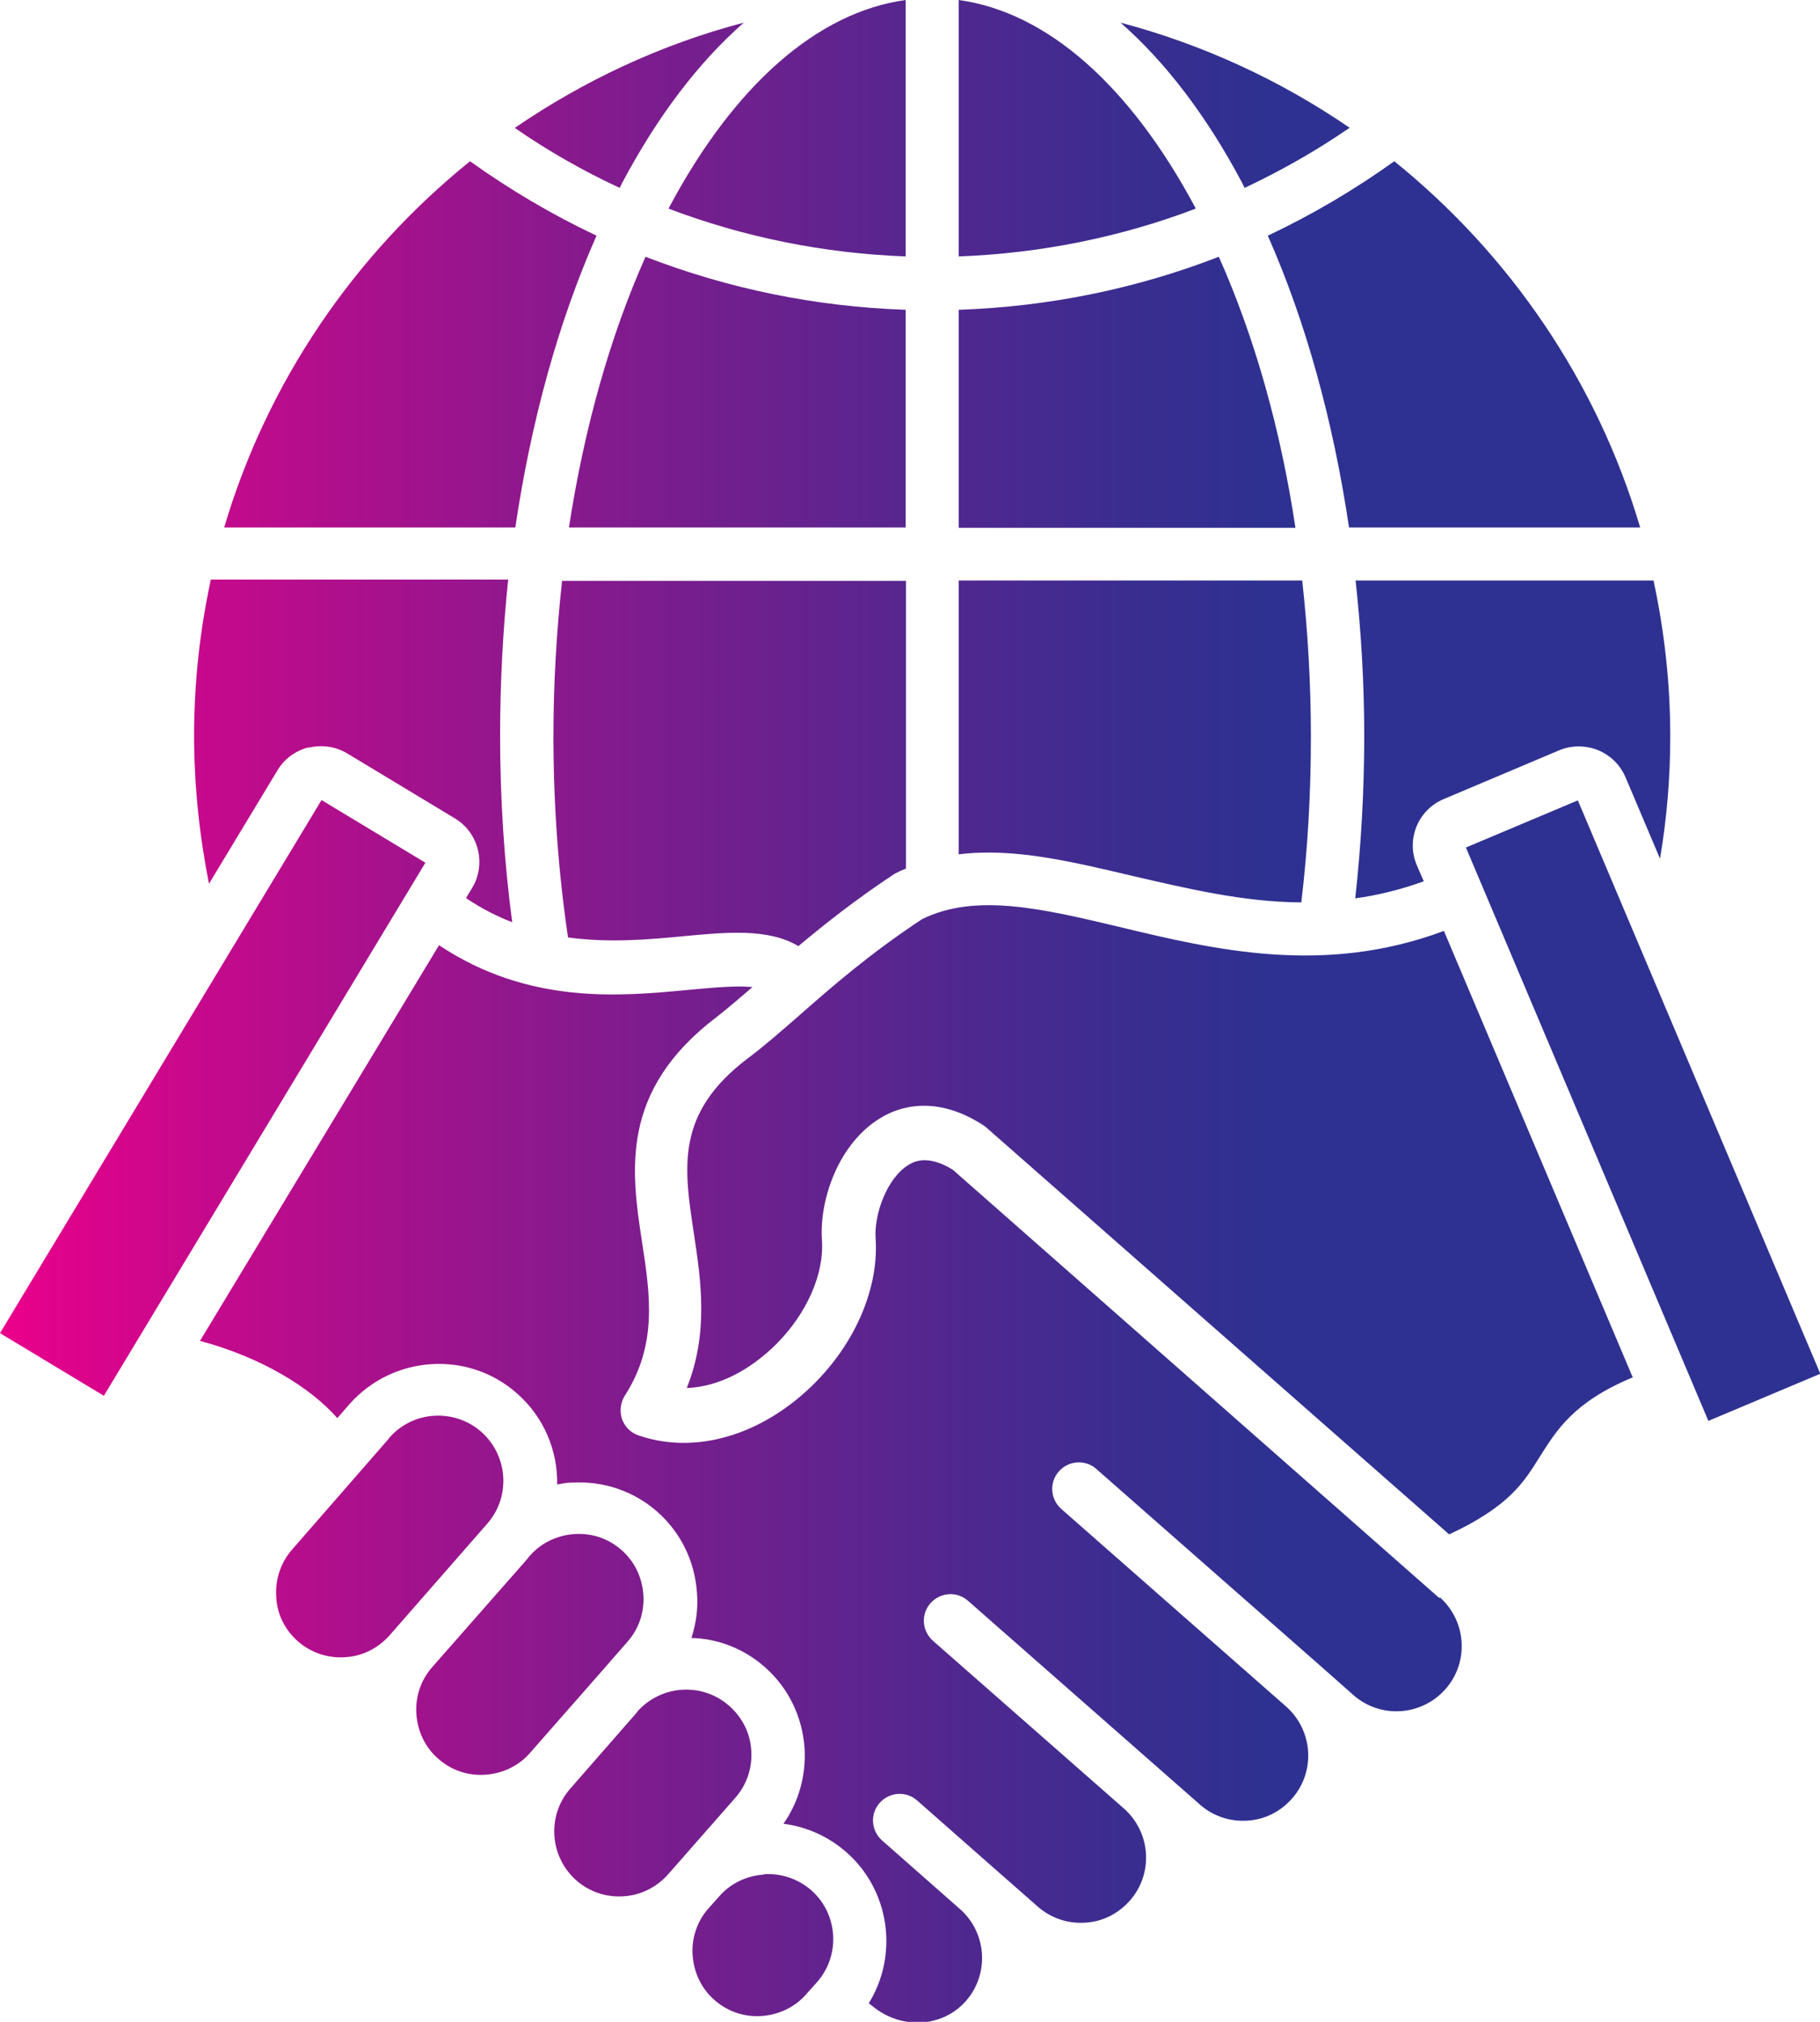 <svg xmlns="http://www.w3.org/2000/svg" xmlns:xlink="http://www.w3.org/1999/xlink" id="Layer_2" data-name="Layer 2" viewBox="0 0 58.7 65.2"><defs><style>      .cls-1 {        fill: url(#linear-gradient);        fill-rule: evenodd;      }    </style><linearGradient id="linear-gradient" x1="0" y1="32.6" x2="58.7" y2="32.6" gradientUnits="userSpaceOnUse"><stop offset="0" stop-color="#eb008b"></stop><stop offset=".05" stop-color="#da048b"></stop><stop offset=".28" stop-color="#91178d"></stop><stop offset=".48" stop-color="#5b258f"></stop><stop offset=".62" stop-color="#3a2d90"></stop><stop offset=".7" stop-color="#2e3191"></stop></linearGradient></defs><g id="Layer_1-2" data-name="Layer 1"><path class="cls-1" d="M9.96,24.11c.42-.1,.86-.04,1.23,.18l3.48,2.1c.77,.46,1.02,1.47,.56,2.24l-.2,.33c.5,.34,1,.59,1.49,.78-.26-1.96-.39-3.98-.39-6.02,0-1.71,.09-3.39,.26-5.03H6.8c-.35,1.62-.54,3.31-.54,5.03,0,1.61,.17,3.21,.48,4.78l2.21-3.66c.22-.37,.58-.63,1-.74h0Zm14.67,36.34c-.56,.04-1.08,.29-1.44,.71l-.34,.38c-.37,.42-.55,.96-.51,1.52,.04,.56,.29,1.08,.71,1.44,.42,.37,.96,.55,1.52,.51,.56-.04,1.08-.29,1.44-.71l.34-.38c.77-.87,.68-2.21-.19-2.97-.42-.36-.96-.55-1.53-.51h0Zm-4.08-5.25c.77-.87,2.1-.96,2.97-.19,.42,.37,.68,.88,.71,1.44,.04,.56-.15,1.11-.51,1.52l-2.17,2.47c-.37,.42-.89,.68-1.44,.71-.56,.04-1.11-.15-1.52-.51-.87-.77-.96-2.1-.19-2.97l2.16-2.47Zm-3.55-4.92l-3.06,3.48c-.37,.42-.55,.96-.51,1.52s.29,1.08,.71,1.44c.42,.37,.96,.55,1.52,.51,.56-.04,1.08-.29,1.44-.71l2.17-2.47,.97-1.11c.37-.42,.55-.96,.51-1.52-.04-.56-.29-1.08-.71-1.44-.42-.37-.96-.55-1.52-.51-.56,.04-1.08,.29-1.44,.71-.03,.03-.05,.06-.08,.1h0Zm-4.45-3.91c.42-.48,1-.72,1.58-.72,.49,0,.99,.17,1.39,.52,.87,.77,.96,2.1,.19,2.97l-3.14,3.59c-.37,.42-.88,.68-1.44,.71-.56,.04-1.11-.15-1.52-.51-.42-.37-.68-.88-.7-1.44-.04-.56,.15-1.11,.51-1.52l3.13-3.59Zm-9.2-1.36l-3.35-2.02L10.37,25.8l3.35,2.02L3.35,45.01Zm43.08,6.49c.87,.77,.96,2.1,.19,2.97-.77,.87-2.1,.96-2.97,.19l-1.04-.92-7.25-6.37c-.35-.31-.89-.28-1.21,.08-.31,.35-.28,.89,.08,1.21l7.25,6.37c.87,.77,.96,2.1,.19,2.97-.37,.42-.88,.68-1.44,.71-.56,.04-1.11-.15-1.52-.51l-7.49-6.58c-.35-.31-.89-.28-1.21,.08-.31,.35-.28,.89,.08,1.21l6.16,5.41c.87,.77,.96,2.1,.19,2.97-.37,.42-.88,.68-1.44,.71-.56,.04-1.11-.15-1.52-.51l-1.39-1.22-2.51-2.21c-.35-.31-.89-.28-1.21,.08-.31,.35-.28,.89,.08,1.21l2.51,2.21c.87,.76,.96,2.1,.19,2.97-.75,.85-2.07,.93-3,.17l-.13-.1c.96-1.55,.69-3.63-.72-4.87-.58-.51-1.28-.82-2.03-.92,.49-.7,.73-1.55,.68-2.43-.07-1.02-.52-1.95-1.28-2.62-.68-.6-1.52-.92-2.37-.94,.15-.46,.22-.95,.18-1.45-.07-1.02-.52-1.95-1.28-2.62-.76-.67-1.74-1-2.76-.94-.16,0-.31,.03-.47,.06,.02-1.08-.42-2.17-1.3-2.94-1.57-1.39-3.99-1.23-5.39,.34l-.4,.46c-.87-.99-2.45-1.96-4.43-2.49l7.71-12.76c2.9,1.93,5.85,1.65,8.05,1.44,.87-.08,1.56-.14,2.06-.09-.42,.36-.79,.68-1.15,.96-3.15,2.39-2.76,4.98-2.41,7.28,.26,1.69,.5,3.29-.56,4.94-.14,.22-.17,.5-.09,.75,.09,.25,.29,.45,.54,.53,1.58,.54,3.39,.15,4.94-1.04,1.77-1.36,2.83-3.45,2.7-5.32-.05-.78,.37-1.95,1.07-2.37,.15-.09,.59-.35,1.42,.16l15.7,13.82Zm6.24-7.06l-6.1-14.42c-3.86,1.44-7.36,.62-10.47-.13-2.48-.59-4.64-1.1-6.36-.25-1.67,1.1-2.9,2.17-3.98,3.12-.57,.5-1.11,.97-1.63,1.36-2.34,1.77-2.08,3.49-1.75,5.66,.23,1.52,.48,3.21-.23,4.98,.77-.03,1.57-.34,2.32-.92,1.31-1,2.13-2.55,2.04-3.85-.09-1.32,.55-3.15,1.91-3.95,.56-.34,1.74-.75,3.27,.23,.04,.02,.07,.05,.1,.07l14.95,13.14c1.93-.9,2.41-1.68,2.92-2.5,.55-.87,1.1-1.77,2.99-2.56h0Zm-1.78-18.63l-3.61,1.52,7.82,18.49,3.61-1.52-7.82-18.49ZM36.14,.73c1.45,1.27,2.78,3.01,3.93,5.18,.03,.05,.05,.1,.07,.15,1.17-.55,2.3-1.19,3.39-1.94-2.22-1.52-4.71-2.68-7.39-3.39h0Zm-5.22-.73c2.84,.39,5.52,2.74,7.64,6.71,0,0,0,.01,0,.02-2.42,.92-5,1.44-7.64,1.54V0Zm-1.71,0c-2.84,.39-5.53,2.74-7.64,6.71,0,0,0,.01,0,.02,2.42,.92,5,1.44,7.64,1.54V0Zm-12.6,4.12c2.22-1.52,4.71-2.69,7.38-3.39-1.45,1.27-2.78,3.01-3.93,5.18-.02,.05-.05,.1-.07,.15-1.17-.54-2.31-1.19-3.38-1.93h0Zm.01,12.89c.51-3.43,1.39-6.63,2.62-9.41-1.42-.67-2.78-1.47-4.08-2.4-3.73,3.01-6.54,7.11-7.93,11.81h9.39Zm12.59,0h-10.86c.49-3.19,1.32-6.15,2.47-8.73,2.66,1.03,5.48,1.61,8.39,1.71v7.03Zm12.57,0c-.48-3.19-1.32-6.15-2.47-8.73-2.65,1.03-5.48,1.61-8.39,1.71v7.03h10.86Zm1.73,0c-.51-3.43-1.39-6.63-2.62-9.41,1.42-.67,2.78-1.47,4.08-2.4,3.73,3.01,6.54,7.11,7.93,11.81h-9.39Zm.21,1.71h9.61c.35,1.62,.54,3.31,.54,5.03,0,1.33-.11,2.64-.33,3.94l-1.11-2.62c-.17-.4-.48-.71-.89-.88-.4-.16-.85-.16-1.24,0l-3.74,1.58c-.83,.35-1.22,1.31-.86,2.14l.22,.51c-.75,.27-1.48,.45-2.21,.55,.19-1.71,.29-3.47,.29-5.24,0-1.7-.1-3.38-.28-5.02h0Zm-12.8,0h11.08c.18,1.63,.28,3.32,.28,5.03,0,1.81-.1,3.61-.31,5.35-1.88-.01-3.69-.45-5.47-.86-1.95-.46-3.82-.91-5.58-.69v-8.82Zm-12.79,0c-.18,1.63-.28,3.32-.28,5.03,0,2.21,.16,4.38,.47,6.48,1.32,.18,2.59,.07,3.72-.04,1.4-.13,2.74-.26,3.71,.32,.86-.72,1.87-1.52,3.1-2.33,.02-.01,.05-.03,.08-.04,.09-.05,.19-.09,.29-.13v-9.28h-11.08Z"></path></g></svg>